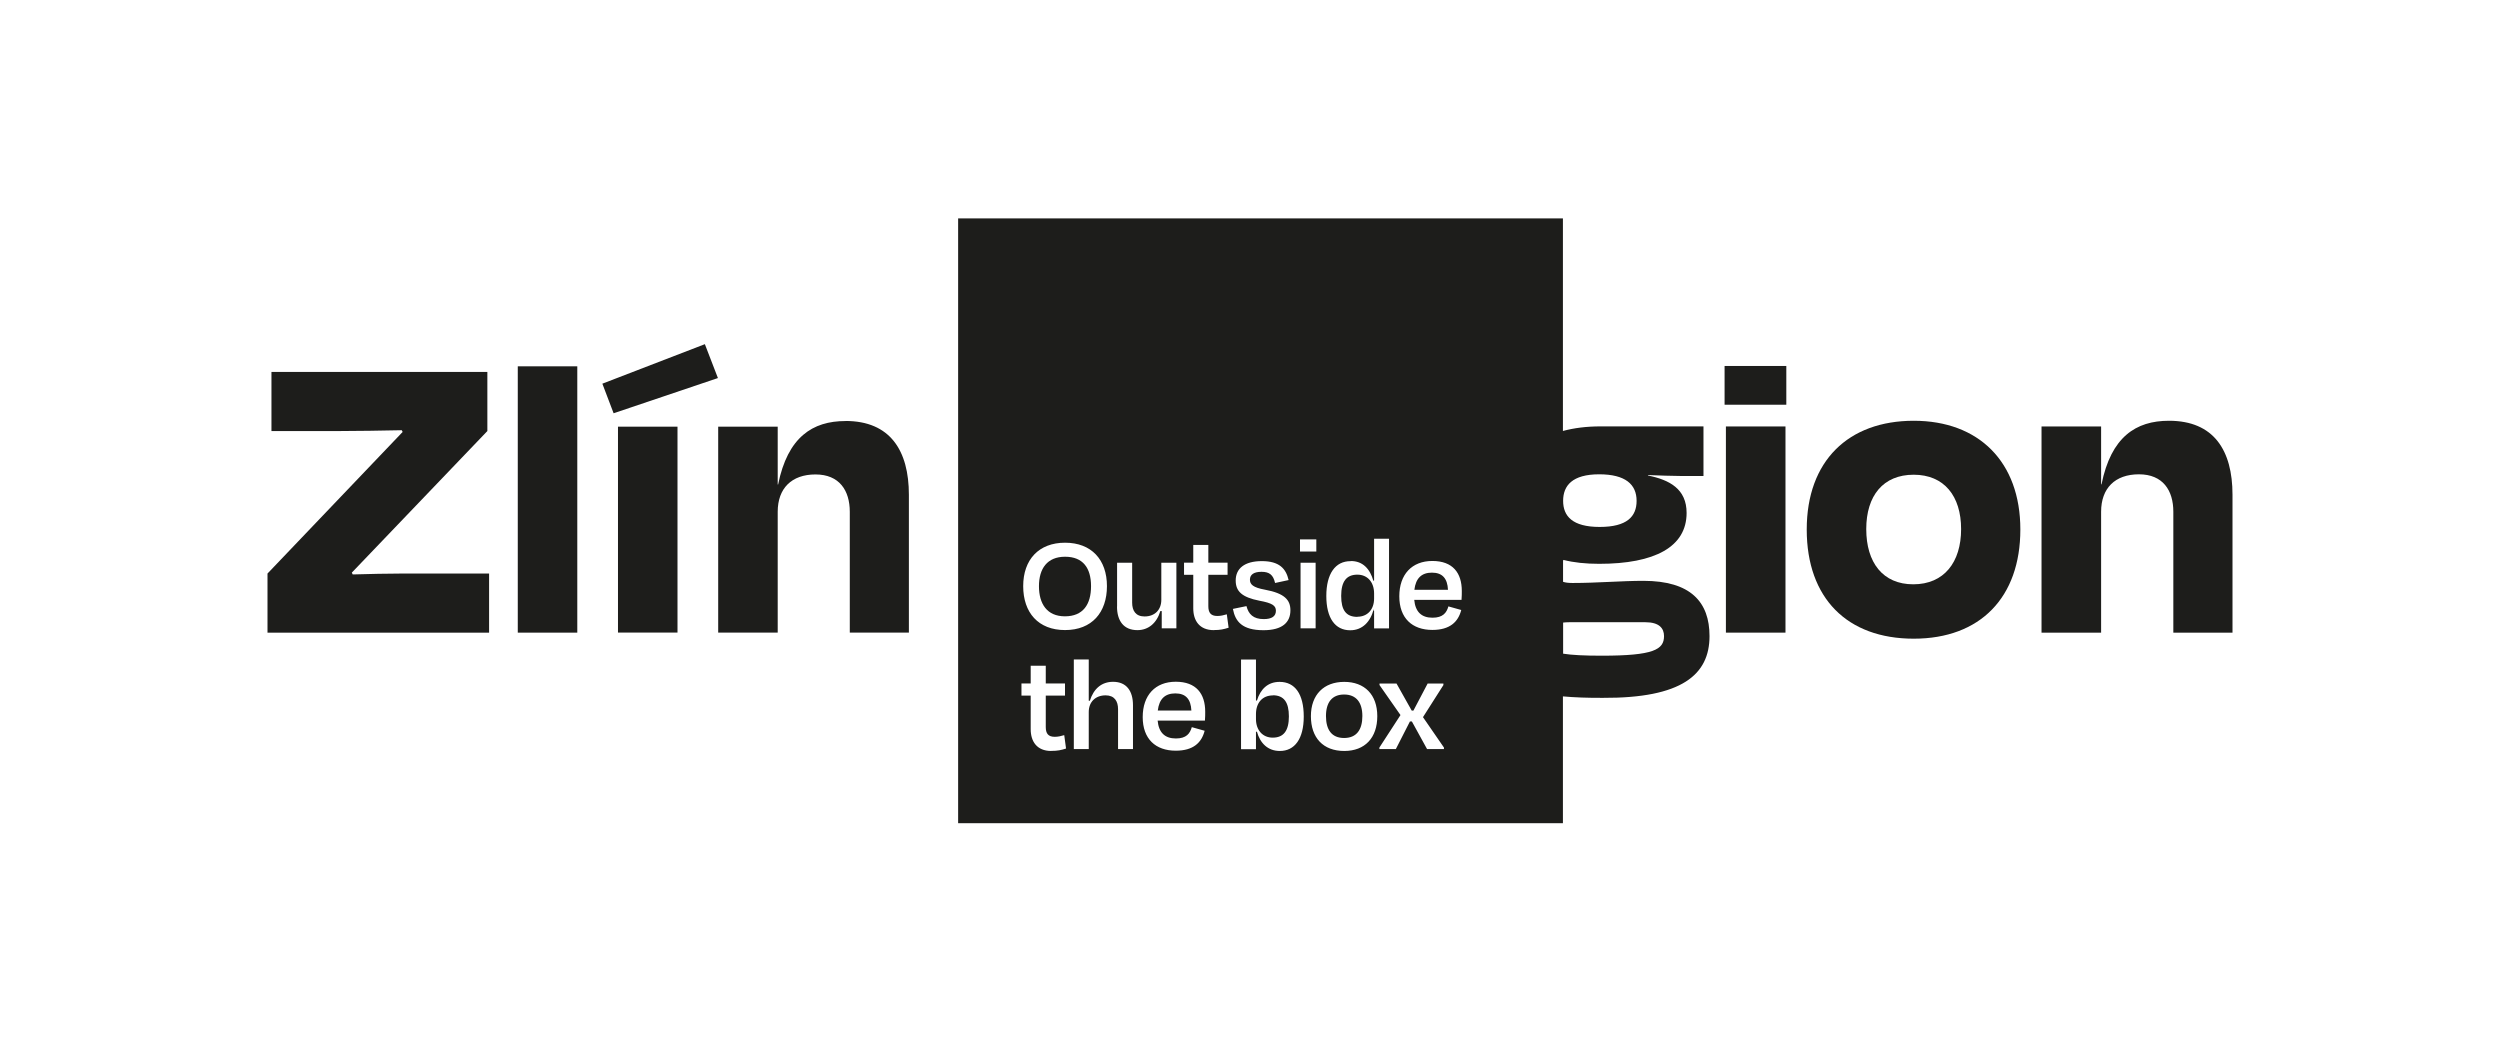 <?xml version="1.0" encoding="UTF-8"?>
<svg id="Vrstva_1" xmlns="http://www.w3.org/2000/svg" version="1.1" viewBox="0 0 360 150">
  <!-- Generator: Adobe Illustrator 29.8.1, SVG Export Plug-In . SVG Version: 2.1.1 Build 2)  -->
  <defs>
    <style>
      .st0 {
        fill: #1d1d1b;
      }
    </style>
  </defs>
  <path class="st0" d="M50.79,82.71l-.13-.25,19.52-20.39v-8.51h-31.09v8.51h9.88c2.63,0,5.82-.06,8.88-.12l.13.25-19.46,20.39v8.51h31.91v-8.51h-12.64c-2,0-4.51.06-7.01.13Z"/>
  <rect class="st0" x="74.56" y="52.75" width="8.57" height="38.35"/>
  <rect class="st0" x="88.99" y="61.44" width="8.57" height="29.65"/>
  <polygon class="st0" points="86.74 55.25 88.36 59.51 103.38 54.44 101.5 49.56 86.74 55.25"/>
  <path class="st0" d="M121.75,60.63c-4.75,0-8.32,2.32-9.7,9.13h-.06v-8.32h-8.57v29.65h8.57v-17.39c0-3.38,2-5.38,5.44-5.38s4.94,2.31,4.94,5.38v17.39h8.51v-19.83c0-6.38-2.69-10.64-9.13-10.64Z"/>
  <rect class="st0" x="248.34" y="52.7" width="8.89" height="5.58"/>
  <rect class="st0" x="248.53" y="61.41" width="8.58" height="29.69"/>
  <path class="st0" d="M275.58,60.59c-9.4,0-15.41,5.76-15.41,15.66s5.83,15.72,15.41,15.72,15.35-5.95,15.35-15.72-6.01-15.66-15.35-15.66ZM275.51,84.14c-4.38,0-6.77-3.13-6.77-7.95s2.44-7.83,6.83-7.83,6.83,3.07,6.83,7.83-2.44,7.95-6.89,7.95Z"/>
  <path class="st0" d="M312.33,60.59c-4.76,0-8.33,2.32-9.71,9.15h-.06v-8.33h-8.58v29.69h8.58v-17.41c0-3.38,2-5.39,5.45-5.39s4.95,2.32,4.95,5.39v17.41h8.52v-19.86c0-6.39-2.69-10.65-9.14-10.65Z"/>
  <g>
    <path class="st0" d="M153.35,88.75c2.61,0,3.76-1.71,3.76-4.34s-1.17-4.24-3.74-4.24-3.76,1.71-3.76,4.24,1.15,4.34,3.74,4.34Z"/>
    <path class="st0" d="M193.55,100.01c-1.75,0-2.61,1.15-2.61,3.1s.8,3.16,2.61,3.16,2.63-1.21,2.63-3.16-.88-3.1-2.63-3.1Z"/>
    <path class="st0" d="M169.25,99.85c-1.47,0-2.33.78-2.53,2.47h4.84c-.08-1.63-.8-2.47-2.31-2.47Z"/>
    <path class="st0" d="M183.29,100.14c-1.49,0-2.43,1.05-2.43,2.69v.72c0,1.59.97,2.67,2.41,2.67,1.59,0,2.33-1.02,2.33-3.06s-.72-3.04-2.31-3.04Z"/>
    <path class="st0" d="M195.46,88.81c1.45,0,2.41-1.03,2.41-2.63v-.72c0-1.63-.95-2.71-2.41-2.71-1.57,0-2.33.99-2.33,3.06s.72,3.02,2.33,3.02Z"/>
    <path class="st0" d="M236.67,83.64c-3.13,0-6.7.31-10.21.31-.59,0-1.04-.05-1.38-.17v-3.05l.06-.1c1.5.38,3.19.56,5.14.56,8.02,0,12.59-2.44,12.59-7.33,0-3.44-2.44-4.76-5.58-5.39l.06-.06c1.82.06,3.26.13,4.57.13h3.38v-7.14h-14.85c-2,0-3.8.23-5.39.66v-30.61h-87.09v87.09h87.09v-18.26c1.64.15,3.55.22,5.76.21,11.34.06,15.35-3.32,15.35-8.89,0-4.89-2.69-7.96-9.52-7.96ZM230.28,68.3c3.76,0,5.39,1.44,5.39,3.82,0,2.26-1.38,3.76-5.32,3.76s-5.26-1.57-5.26-3.76,1.32-3.82,5.2-3.82ZM194.49,80.79c1.75-.02,2.79,1.13,3.28,2.86l.1-.08v-5.99h2.15v12.91h-2.15v-2.53l-.04.04-.02-.28c-.44,1.77-1.59,3.04-3.38,3.04-2.17,0-3.44-1.75-3.44-4.94s1.29-5.03,3.5-5.01ZM187.2,77.67h2.35v1.75h-2.35v-1.75ZM189.45,81.03v9.45h-2.17v-9.45h2.17ZM153.37,78.15c3.8,0,6.03,2.45,6.03,6.25s-2.17,6.33-6.03,6.33-6.03-2.51-6.03-6.33,2.25-6.25,6.03-6.25ZM151.38,108.14c-2.07,0-2.96-1.37-2.96-3.14v-4.83h-1.33v-1.75h1.33v-2.55h2.17v2.55h2.77v1.75h-2.77v4.52c0,.92.34,1.41,1.29,1.41.48,0,.9-.1,1.37-.24l.26,1.93c-.7.22-1.19.34-2.13.34ZM163.15,107.87h-2.15v-5.75c0-1.15-.52-1.99-1.79-1.99-1.47,0-2.43.96-2.43,2.39v5.35h-2.15v-12.91h2.15v5.95h.16c.54-1.73,1.69-2.73,3.34-2.73,1.95,0,2.87,1.33,2.87,3.38v6.31ZM160.86,87.34v-6.31h2.17v5.75c0,1.15.5,1.99,1.79,1.99,1.47,0,2.41-.96,2.41-2.39v-5.35h2.17v9.45h-2.11v-2.49h-.2c-.52,1.75-1.73,2.75-3.3,2.75-1.99,0-2.94-1.35-2.94-3.4ZM173.51,103.77h-6.81c.16,1.71,1.03,2.57,2.63,2.57,1.51,0,2.03-.72,2.29-1.63l1.85.52c-.44,1.71-1.63,2.87-4.16,2.87-2.9,0-4.76-1.69-4.76-4.84s1.81-5.09,4.76-5.09,4.24,1.73,4.24,4.32c0,.36,0,.78-.04,1.27ZM174.79,90.74c-2.07,0-2.96-1.37-2.96-3.14v-4.83h-1.33v-1.75h1.33v-2.55h2.17v2.55h2.77v1.75h-2.77v4.52c0,.92.34,1.41,1.29,1.41.48,0,.9-.1,1.37-.24l.26,1.93c-.7.22-1.19.34-2.13.34ZM177.54,87.68l1.95-.4c.3,1.15.97,1.87,2.49,1.87,1.15,0,1.75-.4,1.75-1.2,0-.74-.52-1.11-2.39-1.45-2.51-.5-3.4-1.35-3.4-2.91,0-1.71,1.25-2.79,3.76-2.79s3.48,1.07,3.86,2.73l-1.95.42c-.26-1.17-.82-1.61-1.95-1.61s-1.67.42-1.67,1.13c0,.66.4,1.13,2.19,1.45,2.79.52,3.64,1.47,3.64,2.96,0,1.75-1.17,2.87-3.88,2.87-3.06,0-4.06-1.25-4.4-3.06ZM184.3,108.14c-1.73,0-2.84-1.12-3.3-2.77h-.14v2.51h-2.15v-12.91h2.15v5.91h.14c.5-1.63,1.55-2.69,3.26-2.69,2.23,0,3.48,1.77,3.48,4.99s-1.31,4.96-3.44,4.96ZM193.57,108.14c-3.04,0-4.8-1.91-4.8-5.01s1.87-4.94,4.8-4.94,4.76,1.83,4.76,4.94-1.77,5.01-4.76,5.01ZM207.93,107.87h-2.43l-2.19-3.98h-.28l-2.03,3.98h-2.37v-.22l3.04-4.68-3.02-4.32v-.22h2.45l2.19,3.9h.24l2.05-3.9h2.27v.22l-2.94,4.62,3.02,4.38v.22ZM210.46,86.38h-6.81c.16,1.71,1.03,2.57,2.63,2.57,1.51,0,2.03-.72,2.29-1.63l1.85.52c-.44,1.71-1.63,2.87-4.16,2.87-2.9,0-4.76-1.69-4.76-4.84s1.81-5.09,4.76-5.09,4.24,1.73,4.24,4.32c0,.36,0,.78-.04,1.27ZM230.66,94.42c-2.53,0-4.31-.09-5.57-.29v-4.48c.27-.03.56-.05.88-.05h10.96c2.01,0,2.69.88,2.69,2,0,1.94-1.5,2.82-8.96,2.82Z"/>
    <path class="st0" d="M206.2,82.46c-1.47,0-2.33.78-2.53,2.47h4.84c-.08-1.63-.8-2.47-2.31-2.47Z"/>
  </g>
</svg>